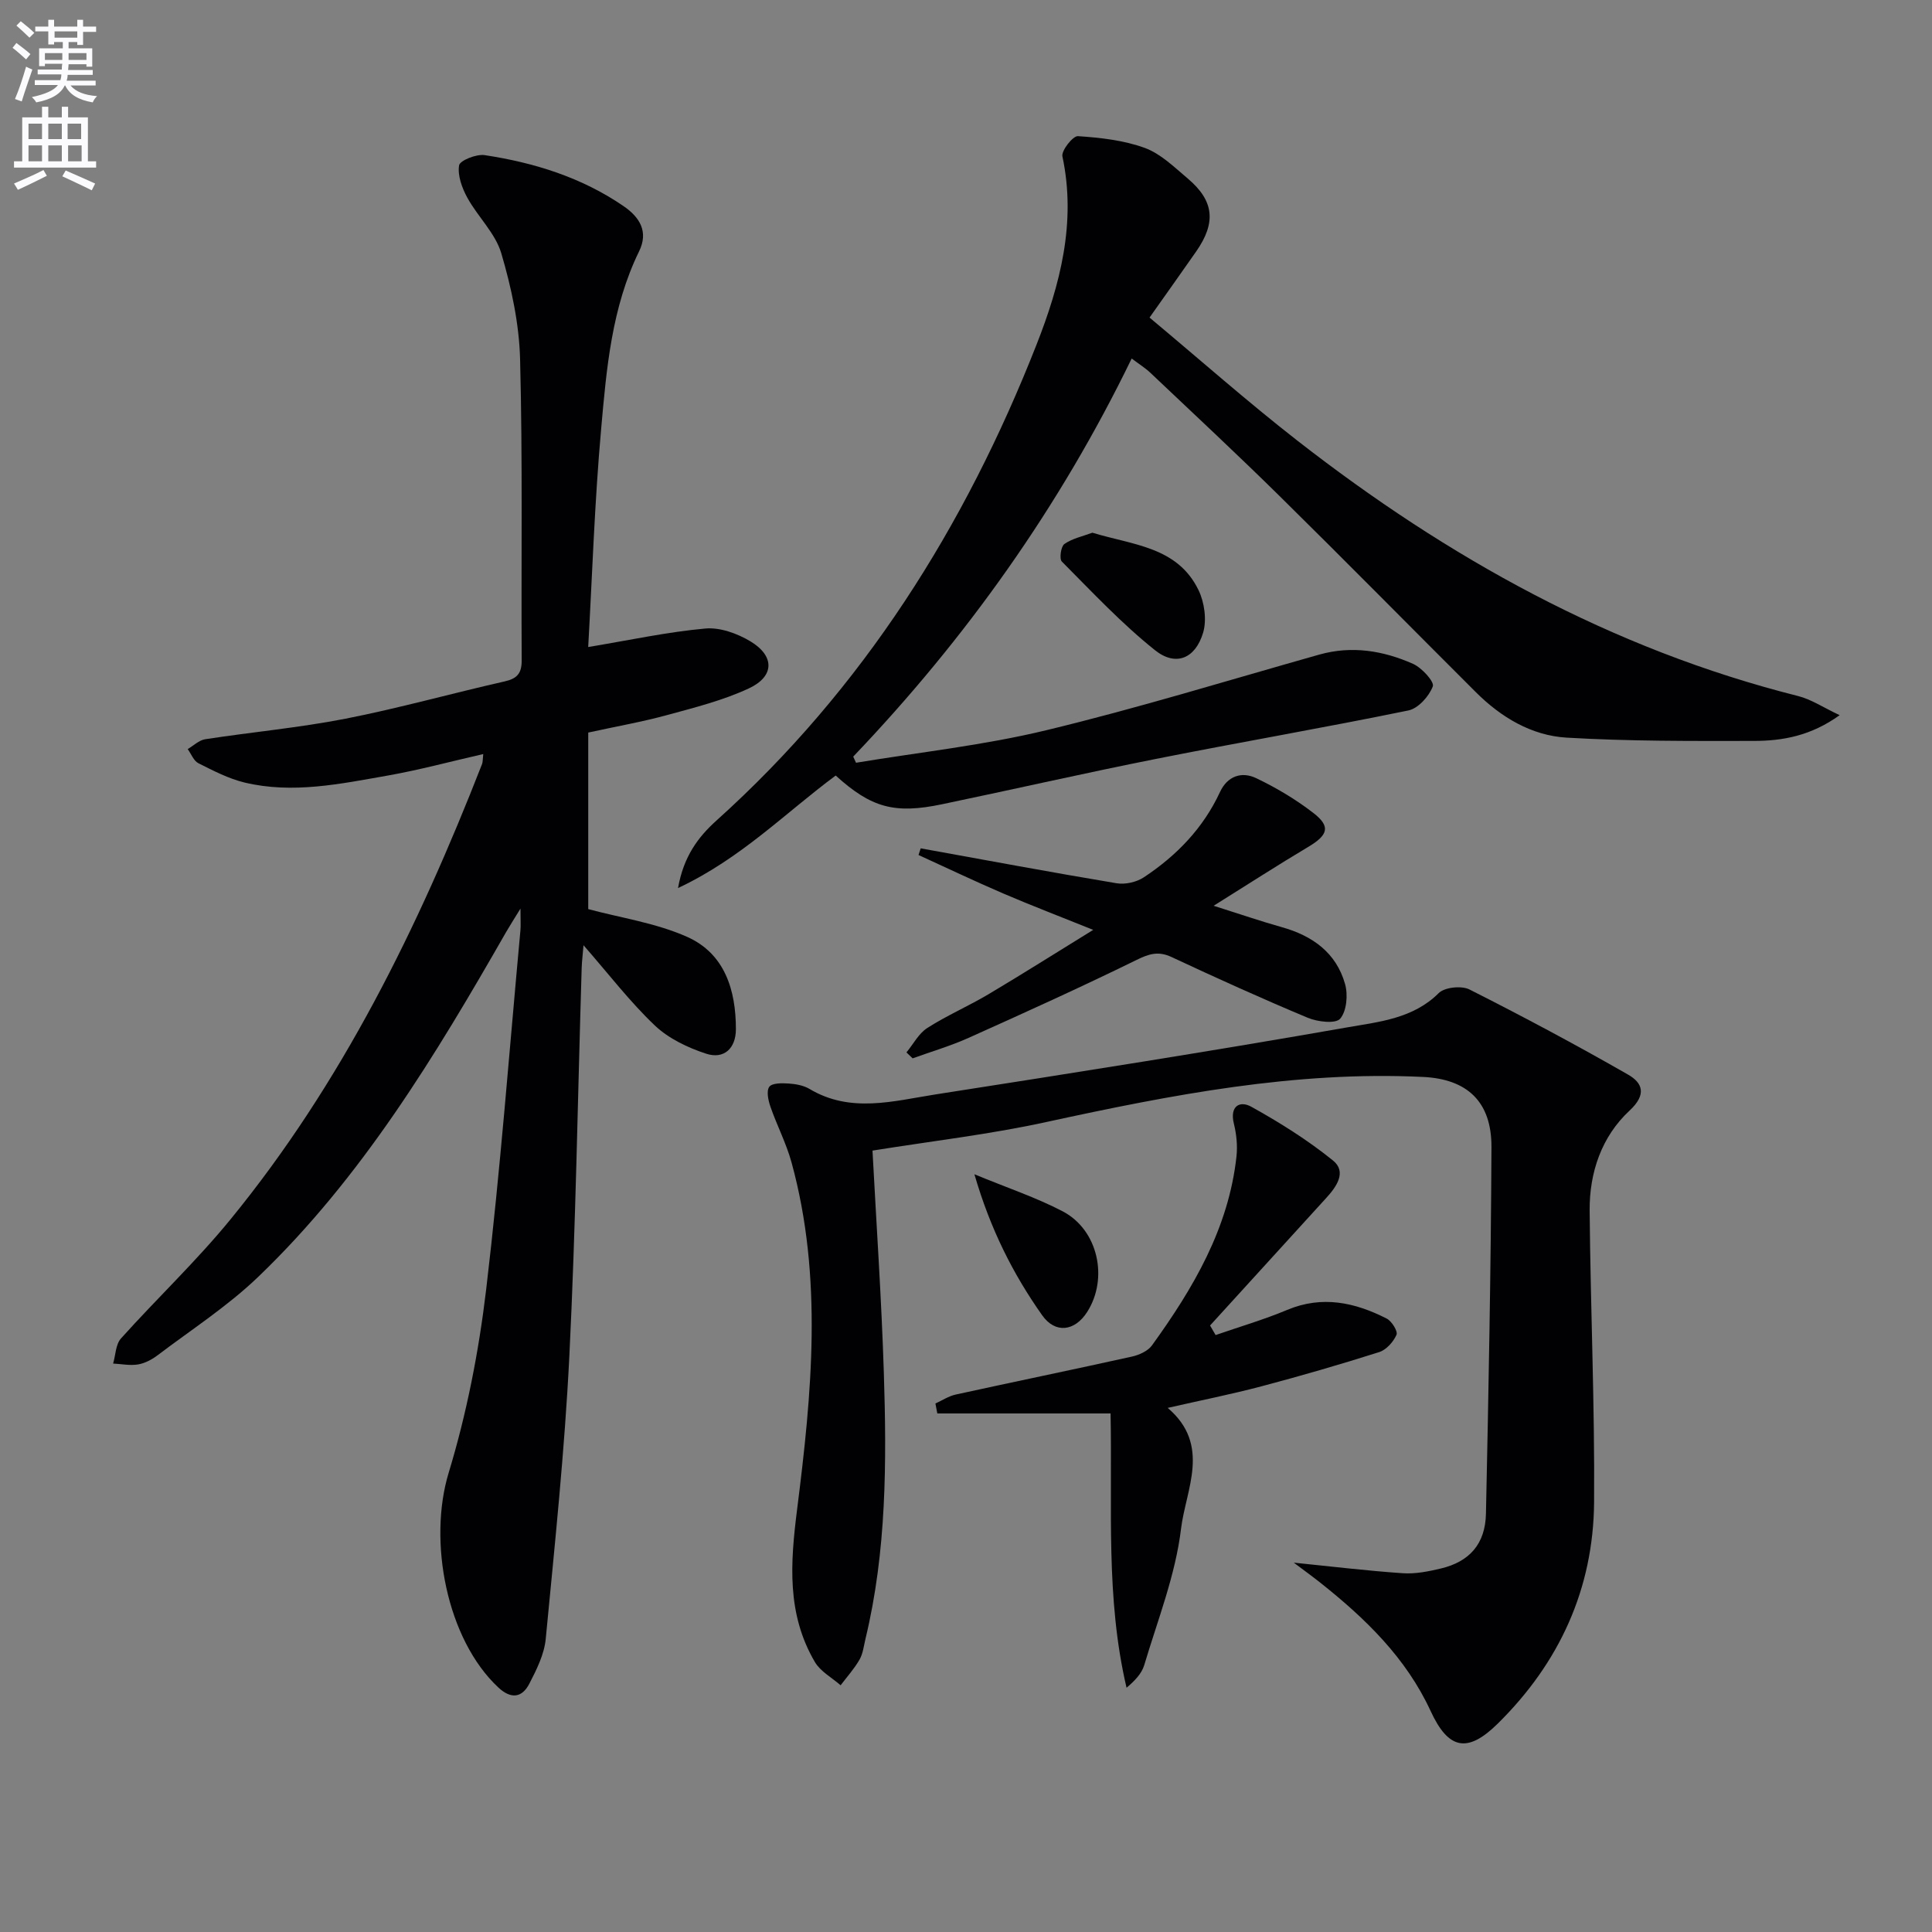 <svg enable-background="new 0 0 400 400" viewBox="0 0 400 400" xmlns="http://www.w3.org/2000/svg"><rect x="0" y="0" width="400" height="400" fill="#808080" stroke="none"/><path d="m2.6 9.9.8-1c.9.7 1.9 1.4 2.9 2.3l-.9 1.1c-1.1-1-2-1.8-2.8-2.4zm.5 10.6c.9-2.1 1.6-4.3 2.3-6.7.4.2.8.4 1.3.6-.7 2.1-1.5 4.3-2.2 6.6zm.3-15.2.9-.9c1 .8 2 1.6 2.8 2.4l-1 1c-.9-.9-1.8-1.7-2.7-2.5zm12.6-1.2h1.2v1.4h2.7v1.1h-2.7v2.7h-1.2v-.6h-1.8v1.3h4.9v3.8h-1.2v-.5h-3.7c0 .4-.1.9-.1 1.2h5.1v1h-5.2c0 .5-.1.9-.2 1.2h6v1h-5.2c1.1 1.3 2.9 2 5.5 2.2-.4.4-.7.8-.9 1.3-2.9-.5-4.8-1.6-5.7-3.5h-.1c-.8 1.7-2.7 2.9-5.9 3.5-.2-.4-.6-.8-.9-1.1 2.8-.6 4.6-1.4 5.4-2.5h-4.8v-1h5.3c.1-.3.2-.7.2-1.2h-4.9v-1h5c0-.4 0-.8.1-1.2h-3.6v.5h-1.2v-3.7h4.9v-1.3h-1.8v.5h-1.2v-2.7h-2.7v-1h2.7v-1.4h1.2v1.4h4.8zm-6.7 8.3h3.6c0-.4 0-.9 0-1.4h-3.6zm1.9-4.6h4.8v-1.3h-4.7v1.3zm6.7 3.2h-3.7v1.4h3.7z" fill="#fbfafc"/><path d="m8.7 22.1h1.3v2.2h2.8v-2.2h1.3v2.2h4.1v9.1h1.7v1.3h-17v-1.3h1.7v-9.1h4.1zm.3 13.1.7 1.2c-1.8.9-3.8 1.9-6 2.9-.2-.4-.5-.8-.8-1.3 2.3-1 4.4-1.9 6.1-2.8zm-3.1-6.4h2.8v-3.2h-2.8zm0 4.6h2.8v-3.3h-2.8zm4.1-4.6h2.8v-3.2h-2.8zm0 4.6h2.8v-3.3h-2.8zm3.6 1.9c2.1.9 4.1 1.8 6.1 2.7l-.7 1.4c-2.2-1.1-4.2-2-6.1-2.9zm3.2-9.7h-2.8v3.2h2.8zm-2.7 7.8h2.8v-3.3h-2.8z" fill="#fbfafc"/><g fill="#010104"><path d="m121.78 133.96c8.66-1.44 16.41-3.12 24.24-3.83 3.04-.28 6.63 1.02 9.34 2.65 5.06 3.04 5.01 7.26-.31 9.74-5.34 2.49-11.19 3.96-16.91 5.52-5.1 1.4-10.33 2.31-16.35 3.63v36.55c6.71 1.81 14 2.86 20.48 5.75 7.78 3.47 10.1 11.01 10.09 19.13-.01 3.96-2.47 6.26-6.15 5.06-3.8-1.24-7.77-3.13-10.63-5.84-5.15-4.89-9.51-10.6-14.77-16.62-.16 2-.34 3.36-.38 4.72-.82 26.77-1.23 53.57-2.55 80.31-.97 19.56-3.02 39.07-4.89 58.57-.3 3.18-1.88 6.35-3.38 9.26-1.52 2.96-3.8 3.28-6.44.81-10.7-9.99-14.58-30.29-10.28-44.44 3.74-12.3 6.24-25.13 7.76-37.91 2.94-24.74 4.81-49.61 7.1-74.43.09-.99.01-1.99.01-4.48-1.42 2.32-2.22 3.56-2.96 4.84-14.65 25.6-29.88 50.83-51.37 71.44-6.31 6.05-13.79 10.89-20.8 16.2-1.17.89-2.62 1.66-4.04 1.9-1.67.28-3.44-.09-5.17-.18.52-1.76.52-3.97 1.63-5.2 7.44-8.29 15.59-15.99 22.63-24.6 23.09-28.23 38.94-60.56 52.12-94.31.17-.45.13-.98.25-2.08-6.73 1.53-13.2 3.29-19.77 4.45-9.79 1.72-19.67 3.83-29.63 1.45-3.32-.8-6.48-2.45-9.57-4-.98-.49-1.49-1.93-2.22-2.93 1.2-.7 2.34-1.84 3.62-2.04 9.68-1.49 19.46-2.38 29.05-4.25 11.06-2.17 21.94-5.23 32.95-7.72 2.61-.59 3.54-1.69 3.53-4.35-.12-20.78.21-41.57-.33-62.33-.19-7.37-1.8-14.85-3.89-21.95-1.22-4.16-4.86-7.56-7.03-11.51-1.1-2.01-2.05-4.59-1.71-6.7.16-1.01 3.58-2.39 5.31-2.12 10.25 1.56 20.05 4.6 28.73 10.55 3.38 2.31 5.21 5.31 3.23 9.36-5.68 11.62-6.75 24.27-7.86 36.79-1.36 15.2-1.85 30.5-2.68 45.14z"/><path d="m180.64 238.22c.8 15.15 1.86 30.57 2.35 46 .59 18.47.57 36.94-3.8 55.08-.35 1.45-.51 3.04-1.23 4.3-1.09 1.9-2.59 3.56-3.92 5.32-1.81-1.59-4.17-2.85-5.33-4.82-5.84-9.97-5.09-20.43-3.67-31.66 3.02-23.86 5.37-47.97-1.16-71.77-1.09-3.96-3.03-7.67-4.38-11.57-.45-1.3-.86-3.25-.22-4.1.59-.79 2.62-.76 3.99-.67 1.46.1 3.08.38 4.31 1.11 8.52 5.1 17.4 2.51 26.1 1.15 28.52-4.45 57.03-8.93 85.46-13.92 6.46-1.13 13.46-1.8 18.73-7.06 1.23-1.22 4.72-1.58 6.37-.75 11.09 5.6 22.06 11.45 32.84 17.63 2.94 1.68 3.95 4.06.3 7.45-5.77 5.36-8.32 12.79-8.26 20.67.17 20.13 1.07 40.26.92 60.39-.14 17.92-7.17 33.27-19.96 45.87-6.27 6.18-10.21 5.35-13.88-2.61-5.09-11.04-13.55-19.21-22.88-26.61-1.67-1.32-3.4-2.57-5.46-4.12 7.9.8 15.23 1.69 22.58 2.19 2.6.18 5.31-.37 7.88-.98 5.92-1.41 9.2-5.08 9.33-11.35.54-25.3 1.03-50.6 1.14-75.9.04-9.43-5.06-14.08-14.14-14.52-26.47-1.28-52.15 3.71-77.82 9.29-11.77 2.59-23.81 3.97-36.19 5.96z"/><path d="m173.02 160.57c-10.37 7.67-19.56 17.15-32.64 23.29 1.16-6.56 4.15-10.55 7.97-13.99 30.34-27.29 51.45-60.84 66.25-98.51 4.88-12.41 8.28-25.29 5.36-38.98-.25-1.19 2.17-4.26 3.21-4.19 4.67.31 9.51.85 13.86 2.44 3.3 1.21 6.09 3.98 8.88 6.33 5.46 4.62 5.92 9.11 1.75 15.1-3.03 4.35-6.11 8.66-9.66 13.69 10.44 8.72 20.27 17.42 30.61 25.48 31.13 24.26 65.05 43.15 103.64 52.87 2.76.69 5.26 2.39 8.63 3.97-5.97 4.29-11.8 5.32-17.74 5.33-12.93.02-25.89.08-38.79-.68-7.28-.43-13.59-4.22-18.81-9.43-13.55-13.52-26.99-27.16-40.63-40.6-8.78-8.65-17.8-17.05-26.75-25.52-1.07-1.01-2.35-1.8-3.86-2.94-14.9 30.7-34.29 57.94-57.65 82.42.19.42.39.85.58 1.27 13.14-2.18 26.46-3.61 39.37-6.73 19-4.58 37.71-10.35 56.53-15.66 6.74-1.9 13.24-.83 19.42 1.91 1.82.81 4.45 3.7 4.1 4.66-.77 2.06-3.02 4.57-5.05 4.99-17.37 3.57-34.86 6.57-52.25 10.03-14.8 2.94-29.52 6.31-44.3 9.39-9.87 2.07-14.67.72-22.03-5.94z"/><path d="m251.68 276.41c4.95-1.72 10-3.19 14.82-5.21 7.26-3.04 14.02-1.55 20.59 1.79 1.05.53 2.36 2.64 2.04 3.36-.64 1.47-2.11 3.12-3.59 3.59-8.06 2.56-16.18 4.91-24.36 7.08-6.2 1.64-12.5 2.89-19.42 4.47 9.05 7.7 3.74 16.9 2.76 25.03-1.15 9.58-4.83 18.87-7.62 28.23-.54 1.8-2.03 3.3-3.66 4.68-4.36-18.61-2.92-37.19-3.31-56.79-12.01 0-23.94 0-35.87 0-.13-.69-.26-1.38-.39-2.06 1.39-.63 2.73-1.53 4.19-1.85 12.15-2.66 24.34-5.17 36.48-7.86 1.51-.33 3.32-1.15 4.17-2.33 8.53-11.81 15.86-24.22 17.49-39.11.24-2.23 0-4.61-.54-6.79-.89-3.61 1.2-4.84 3.61-3.5 5.89 3.27 11.68 6.9 16.91 11.13 2.91 2.35.73 5.43-1.4 7.76-8.02 8.8-16.03 17.6-24.05 26.4.38.65.77 1.32 1.15 1.98z"/><path d="m251.27 187.53c5.63 1.78 9.84 3.23 14.12 4.43 6.35 1.78 11.26 5.29 13.09 11.77.63 2.22.34 5.6-1.01 7.18-.95 1.1-4.68.66-6.71-.19-9.5-3.97-18.88-8.22-28.21-12.58-2.77-1.29-4.7-.65-7.31.64-11.45 5.61-23.07 10.88-34.71 16.1-3.74 1.68-7.71 2.84-11.58 4.24-.43-.41-.85-.82-1.28-1.23 1.42-1.72 2.53-3.91 4.32-5.06 4.05-2.59 8.52-4.52 12.66-6.98 6.98-4.15 13.85-8.5 21.69-13.33-6.87-2.77-12.82-5.04-18.67-7.55-5.88-2.53-11.67-5.29-17.5-7.95.15-.46.3-.92.45-1.38 13.51 2.44 27.02 4.97 40.56 7.23 1.79.3 4.13-.23 5.65-1.24 6.76-4.47 12.28-10.16 15.75-17.64 1.55-3.34 4.51-4.31 7.5-2.88 4.17 1.99 8.23 4.41 11.87 7.23 3.61 2.8 3 4.57-1.14 7.03-6.25 3.72-12.35 7.67-19.54 12.16z"/><path d="m226.17 110.29c8.34 2.56 17.58 2.87 21.96 11.86 1.24 2.55 1.75 6.2.96 8.85-1.61 5.37-5.67 7.05-9.97 3.61-6.91-5.52-13.02-12.06-19.28-18.35-.55-.56-.19-3.13.53-3.63 1.64-1.15 3.78-1.59 5.8-2.34z"/><path d="m201.74 243.12c6.85 2.83 12.8 4.81 18.29 7.68 7.33 3.84 9.5 13.88 5.05 20.84-2.55 3.99-6.59 4.54-9.32.66-6.01-8.52-10.7-17.77-14.02-29.18z"/></g></svg>
